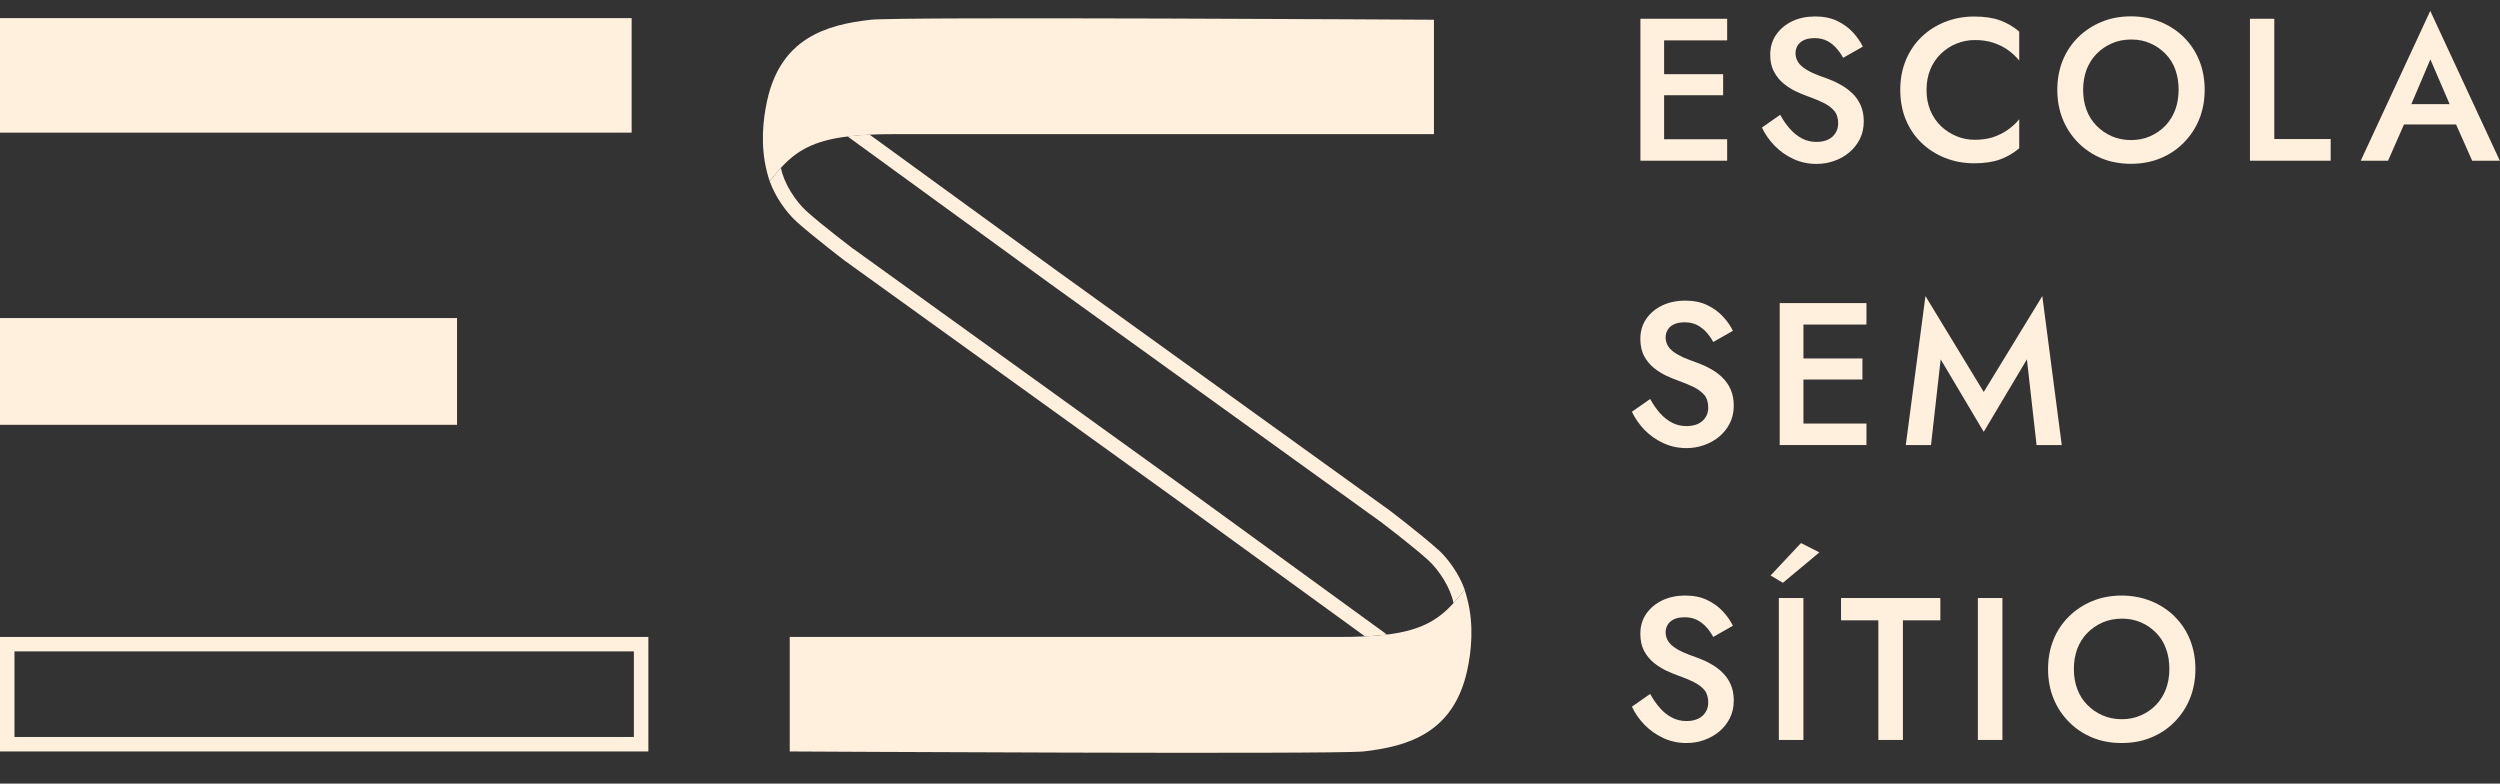 <svg width="67" height="21" viewBox="0 0 67 21" fill="none" xmlns="http://www.w3.org/2000/svg">
<rect x="0" y="0" width="67" height="21" fill="#333333" stroke="none"/>
<path d="M44.598 4.307H46.288V3.732H44.598V2.552H46.18V1.988H44.598V1.082H46.288V0.503H44.598H44.37H43.963V4.307H44.37H44.598Z" fill="#FFEFDD"/>
<path d="M48.989 3.743C48.904 3.783 48.801 3.803 48.681 3.803C48.539 3.803 48.411 3.772 48.294 3.712C48.177 3.649 48.069 3.566 47.972 3.455C47.875 3.347 47.787 3.219 47.71 3.076L47.22 3.418C47.302 3.595 47.416 3.757 47.559 3.905C47.701 4.051 47.869 4.17 48.06 4.259C48.251 4.347 48.459 4.393 48.679 4.393C48.844 4.393 49.003 4.367 49.154 4.313C49.306 4.262 49.439 4.185 49.556 4.088C49.673 3.991 49.77 3.871 49.841 3.732C49.912 3.592 49.949 3.432 49.949 3.256C49.949 3.091 49.921 2.942 49.864 2.817C49.807 2.692 49.733 2.583 49.636 2.495C49.539 2.404 49.437 2.33 49.323 2.267C49.212 2.204 49.097 2.153 48.981 2.11C48.83 2.059 48.699 2.008 48.587 1.959C48.476 1.908 48.388 1.857 48.32 1.803C48.251 1.748 48.2 1.692 48.169 1.629C48.137 1.566 48.12 1.501 48.12 1.427C48.12 1.352 48.137 1.287 48.174 1.224C48.211 1.162 48.266 1.113 48.342 1.076C48.419 1.039 48.516 1.022 48.636 1.022C48.761 1.022 48.872 1.048 48.966 1.096C49.06 1.144 49.143 1.21 49.214 1.29C49.285 1.37 49.345 1.455 49.397 1.549L49.924 1.25C49.858 1.116 49.77 0.988 49.656 0.865C49.542 0.743 49.402 0.64 49.234 0.56C49.069 0.481 48.872 0.441 48.647 0.441C48.422 0.441 48.209 0.483 48.032 0.569C47.852 0.654 47.71 0.774 47.602 0.928C47.496 1.082 47.442 1.261 47.442 1.464C47.442 1.646 47.476 1.8 47.545 1.925C47.613 2.053 47.701 2.159 47.807 2.244C47.912 2.33 48.023 2.398 48.137 2.452C48.254 2.506 48.359 2.549 48.453 2.583C48.616 2.64 48.758 2.7 48.878 2.76C48.998 2.82 49.092 2.891 49.16 2.974C49.228 3.056 49.263 3.17 49.263 3.31C49.263 3.407 49.237 3.495 49.189 3.569C49.14 3.646 49.072 3.703 48.986 3.743H48.989Z" fill="#FFEFDD"/>
<path d="M51.494 3.826C51.673 4 51.884 4.133 52.123 4.23C52.366 4.327 52.625 4.376 52.904 4.376C53.184 4.376 53.417 4.341 53.602 4.273C53.788 4.205 53.961 4.105 54.115 3.974V3.196C54.03 3.301 53.927 3.395 53.81 3.478C53.694 3.561 53.562 3.626 53.417 3.675C53.272 3.723 53.106 3.746 52.924 3.746C52.753 3.746 52.591 3.715 52.431 3.649C52.275 3.583 52.135 3.492 52.015 3.378C51.896 3.262 51.801 3.122 51.733 2.959C51.665 2.797 51.631 2.615 51.631 2.41C51.631 2.204 51.665 2.025 51.733 1.86C51.801 1.694 51.896 1.558 52.015 1.441C52.135 1.324 52.275 1.233 52.431 1.17C52.588 1.105 52.753 1.073 52.924 1.073C53.106 1.073 53.269 1.096 53.417 1.144C53.565 1.193 53.696 1.256 53.81 1.338C53.927 1.421 54.027 1.515 54.115 1.623V0.845C53.959 0.714 53.788 0.614 53.602 0.546C53.417 0.478 53.184 0.443 52.904 0.443C52.625 0.443 52.366 0.492 52.123 0.589C51.881 0.686 51.673 0.82 51.494 0.993C51.314 1.167 51.175 1.375 51.075 1.615C50.975 1.857 50.927 2.122 50.927 2.41C50.927 2.697 50.975 2.965 51.075 3.205C51.175 3.447 51.314 3.652 51.494 3.826Z" fill="#FFEFDD"/>
<path d="M58.526 0.996C58.347 0.82 58.136 0.683 57.897 0.586C57.655 0.489 57.395 0.438 57.11 0.438C56.825 0.438 56.56 0.486 56.324 0.586C56.085 0.683 55.877 0.82 55.697 0.996C55.518 1.173 55.378 1.381 55.281 1.62C55.184 1.862 55.136 2.122 55.136 2.407C55.136 2.692 55.184 2.951 55.281 3.193C55.378 3.435 55.518 3.643 55.694 3.823C55.871 4.002 56.079 4.142 56.318 4.242C56.558 4.341 56.823 4.39 57.11 4.39C57.398 4.39 57.66 4.341 57.9 4.242C58.142 4.142 58.35 4.002 58.526 3.823C58.703 3.643 58.843 3.432 58.94 3.193C59.037 2.951 59.085 2.692 59.085 2.407C59.085 2.122 59.037 1.862 58.94 1.62C58.843 1.381 58.703 1.17 58.524 0.996H58.526ZM58.296 2.945C58.233 3.108 58.145 3.25 58.031 3.37C57.914 3.489 57.78 3.583 57.623 3.652C57.467 3.72 57.298 3.754 57.113 3.754C56.928 3.754 56.751 3.72 56.597 3.652C56.441 3.583 56.304 3.489 56.187 3.37C56.07 3.25 55.979 3.111 55.919 2.945C55.857 2.783 55.828 2.603 55.828 2.407C55.828 2.21 55.859 2.031 55.919 1.868C55.982 1.706 56.07 1.563 56.187 1.444C56.304 1.324 56.441 1.23 56.597 1.162C56.754 1.093 56.928 1.059 57.119 1.059C57.31 1.059 57.475 1.093 57.629 1.162C57.786 1.23 57.92 1.324 58.036 1.444C58.153 1.563 58.242 1.703 58.299 1.868C58.358 2.031 58.387 2.21 58.387 2.407C58.387 2.603 58.356 2.783 58.296 2.945Z" fill="#FFEFDD"/>
<path d="M60.951 0.503H60.299V4.307H62.462V3.726H60.951V0.503Z" fill="#FFEFDD"/>
<path d="M66.257 4.307H66.995L65.131 0.292L63.268 4.307H64L64.427 3.336H65.823L66.254 4.307H66.257ZM65.647 2.791H64.624L65.134 1.592L65.65 2.791H65.647Z" fill="#FFEFDD"/>
<path d="M46.154 10.111C46.058 10.02 45.955 9.946 45.841 9.884C45.73 9.821 45.616 9.77 45.499 9.727C45.348 9.675 45.217 9.624 45.106 9.576C44.995 9.524 44.907 9.473 44.838 9.419C44.77 9.365 44.718 9.308 44.687 9.245C44.656 9.183 44.639 9.117 44.639 9.043C44.639 8.969 44.656 8.903 44.693 8.841C44.73 8.778 44.784 8.729 44.861 8.692C44.938 8.655 45.035 8.638 45.154 8.638C45.28 8.638 45.391 8.664 45.485 8.712C45.579 8.761 45.661 8.826 45.733 8.906C45.804 8.986 45.864 9.071 45.915 9.165L46.442 8.866C46.377 8.732 46.288 8.604 46.174 8.482C46.06 8.359 45.921 8.257 45.753 8.177C45.587 8.097 45.391 8.057 45.166 8.057C44.941 8.057 44.727 8.1 44.55 8.185C44.371 8.271 44.228 8.39 44.12 8.544C44.015 8.698 43.961 8.878 43.961 9.08C43.961 9.262 43.995 9.416 44.063 9.542C44.131 9.67 44.22 9.775 44.325 9.861C44.431 9.946 44.542 10.015 44.656 10.069C44.773 10.123 44.878 10.166 44.972 10.2C45.134 10.257 45.277 10.317 45.397 10.376C45.516 10.436 45.61 10.508 45.679 10.59C45.747 10.673 45.781 10.787 45.781 10.926C45.781 11.023 45.756 11.112 45.707 11.186C45.659 11.263 45.59 11.32 45.505 11.36C45.419 11.399 45.317 11.419 45.197 11.419C45.055 11.419 44.926 11.388 44.81 11.328C44.693 11.265 44.584 11.183 44.488 11.072C44.391 10.963 44.302 10.835 44.225 10.693L43.735 11.035C43.818 11.211 43.932 11.374 44.074 11.522C44.217 11.667 44.385 11.787 44.576 11.875C44.767 11.964 44.975 12.009 45.194 12.009C45.359 12.009 45.519 11.983 45.67 11.929C45.821 11.875 45.955 11.801 46.072 11.704C46.189 11.607 46.286 11.488 46.357 11.348C46.428 11.209 46.465 11.049 46.465 10.872C46.465 10.707 46.437 10.559 46.38 10.433C46.323 10.308 46.248 10.2 46.152 10.111H46.154Z" fill="#FFEFDD"/>
<path d="M50.021 8.698V8.123H48.332H48.104H47.696V11.927H48.104H48.332H50.021V11.351H48.332V10.171H49.913V9.607H48.332V8.698H50.021Z" fill="#FFEFDD"/>
<path d="M54.734 7.935L53.164 10.505L51.602 7.935L51.075 11.927H51.751L52.01 9.63L53.164 11.573L54.321 9.63L54.58 11.927H55.255L54.734 7.935Z" fill="#FFEFDD"/>
<path d="M46.154 18.016C46.058 17.924 45.955 17.85 45.841 17.788C45.73 17.725 45.616 17.674 45.499 17.631C45.348 17.58 45.217 17.528 45.106 17.48C44.995 17.429 44.907 17.377 44.838 17.323C44.77 17.269 44.718 17.212 44.687 17.149C44.656 17.087 44.639 17.021 44.639 16.947C44.639 16.873 44.656 16.808 44.693 16.745C44.73 16.682 44.784 16.634 44.861 16.597C44.938 16.56 45.035 16.543 45.154 16.543C45.28 16.543 45.391 16.568 45.485 16.617C45.579 16.665 45.661 16.731 45.733 16.81C45.804 16.89 45.864 16.976 45.915 17.07L46.442 16.77C46.377 16.637 46.288 16.508 46.174 16.386C46.06 16.263 45.921 16.161 45.753 16.081C45.587 16.001 45.391 15.961 45.166 15.961C44.941 15.961 44.727 16.004 44.55 16.09C44.371 16.175 44.228 16.295 44.12 16.448C44.015 16.602 43.961 16.782 43.961 16.984C43.961 17.167 43.995 17.32 44.063 17.446C44.131 17.574 44.22 17.679 44.325 17.765C44.431 17.85 44.542 17.919 44.656 17.973C44.773 18.027 44.878 18.07 44.972 18.104C45.134 18.161 45.277 18.221 45.397 18.281C45.516 18.34 45.61 18.412 45.679 18.494C45.747 18.577 45.781 18.691 45.781 18.831C45.781 18.927 45.756 19.016 45.707 19.09C45.659 19.167 45.59 19.224 45.505 19.264C45.419 19.304 45.317 19.324 45.197 19.324C45.055 19.324 44.926 19.292 44.81 19.232C44.693 19.17 44.584 19.087 44.488 18.976C44.391 18.868 44.302 18.739 44.225 18.597L43.735 18.939C43.818 19.116 43.932 19.278 44.074 19.426C44.217 19.571 44.385 19.691 44.576 19.779C44.767 19.868 44.975 19.913 45.194 19.913C45.359 19.913 45.519 19.888 45.67 19.834C45.821 19.779 45.955 19.705 46.072 19.608C46.189 19.512 46.286 19.392 46.357 19.252C46.428 19.113 46.465 18.953 46.465 18.776C46.465 18.611 46.437 18.463 46.38 18.338C46.323 18.212 46.248 18.104 46.152 18.016H46.154Z" fill="#FFEFDD"/>
<path d="M48.331 16.027H47.673V19.831H48.331V16.027Z" fill="#FFEFDD"/>
<path d="M47.451 15.423L47.782 15.619L48.759 14.804L48.266 14.554L47.451 15.423Z" fill="#FFEFDD"/>
<path d="M49.34 16.625H50.34V19.831H50.998V16.625H52.001V16.027H49.34V16.625Z" fill="#FFEFDD"/>
<path d="M53.665 16.027H53.007V19.831H53.665V16.027Z" fill="#FFEFDD"/>
<path d="M58.279 16.52C58.099 16.343 57.888 16.206 57.649 16.109C57.407 16.013 57.147 15.961 56.862 15.961C56.577 15.961 56.312 16.01 56.076 16.109C55.837 16.206 55.629 16.343 55.449 16.52C55.27 16.696 55.13 16.904 55.033 17.144C54.936 17.386 54.888 17.645 54.888 17.93C54.888 18.215 54.936 18.474 55.033 18.717C55.13 18.959 55.27 19.167 55.446 19.346C55.623 19.526 55.831 19.666 56.07 19.765C56.309 19.865 56.575 19.913 56.862 19.913C57.15 19.913 57.412 19.865 57.652 19.765C57.894 19.666 58.102 19.526 58.279 19.346C58.455 19.167 58.595 18.956 58.692 18.717C58.788 18.474 58.837 18.215 58.837 17.93C58.837 17.645 58.788 17.386 58.692 17.144C58.595 16.904 58.455 16.694 58.276 16.52H58.279ZM58.048 18.466C57.985 18.628 57.897 18.771 57.783 18.89C57.666 19.01 57.532 19.104 57.375 19.172C57.218 19.241 57.05 19.275 56.865 19.275C56.68 19.275 56.503 19.241 56.349 19.172C56.193 19.104 56.056 19.01 55.939 18.89C55.822 18.771 55.731 18.631 55.671 18.466C55.609 18.303 55.58 18.124 55.58 17.927C55.58 17.731 55.611 17.551 55.671 17.389C55.734 17.226 55.822 17.084 55.939 16.964C56.056 16.845 56.193 16.75 56.349 16.682C56.506 16.614 56.68 16.58 56.871 16.58C57.062 16.58 57.227 16.614 57.381 16.682C57.538 16.75 57.672 16.845 57.788 16.964C57.905 17.084 57.993 17.224 58.05 17.389C58.11 17.551 58.139 17.731 58.139 17.927C58.139 18.124 58.108 18.303 58.048 18.466Z" fill="#FFEFDD"/>
<path d="M38.535 14.727C38.12 14.348 37.242 13.679 37.242 13.679L28.34 7.268L23.303 3.606C23.086 3.618 22.89 3.632 22.713 3.655L28.112 7.581L37.008 13.989C37.008 13.989 37.88 14.65 38.276 15.012C38.572 15.283 38.877 15.759 38.954 16.164C39.054 16.055 39.154 15.933 39.254 15.799C39.105 15.389 38.82 14.981 38.538 14.725L38.535 14.727ZM22.875 6.675C22.875 6.675 22.003 6.014 21.607 5.652C21.311 5.381 21.006 4.906 20.929 4.498C20.826 4.609 20.73 4.729 20.63 4.863C20.778 5.273 21.063 5.681 21.345 5.937C21.761 6.316 22.639 6.986 22.639 6.986L31.543 13.397L36.581 17.055C36.797 17.044 36.994 17.03 37.171 17.007L31.771 13.081L22.875 6.672V6.675Z" fill="#FFEFDD"/>
<path d="M38.43 0.526V3.595H23.969C23.727 3.595 23.505 3.598 23.302 3.609C23.086 3.621 22.889 3.635 22.712 3.658C21.835 3.766 21.359 4.025 20.929 4.498C20.826 4.609 20.729 4.729 20.63 4.863C20.615 4.823 20.604 4.786 20.593 4.749C20.578 4.703 20.567 4.655 20.555 4.609C20.373 3.905 20.447 3.199 20.561 2.689C20.926 1.039 22.117 0.663 23.339 0.529C24.1 0.443 38.43 0.529 38.43 0.529V0.526Z" fill="#FFEFDD"/>
<path d="M39.319 17.976C38.954 19.626 37.763 20.002 36.54 20.139C35.78 20.221 21.165 20.139 21.165 20.139V17.07H35.911C36.153 17.07 36.375 17.067 36.577 17.055C36.794 17.044 36.991 17.03 37.167 17.007C38.045 16.899 38.521 16.639 38.951 16.166C39.051 16.058 39.15 15.936 39.25 15.802C39.264 15.842 39.276 15.879 39.287 15.916C39.301 15.961 39.313 16.01 39.324 16.055C39.507 16.759 39.432 17.466 39.319 17.976Z" fill="#FFEFDD"/>
<path d="M16.928 0.486H0V3.555H16.928V0.486Z" fill="#FFEFDD"/>
<path d="M12.249 8.524H0V11.385H12.249V8.524Z" fill="#FFEFDD"/>
<path d="M16.988 17.457V19.751H0.388V17.457H16.988ZM17.376 17.07H0V20.139H17.376V17.07Z" fill="#FFEFDD"/>
</svg>
